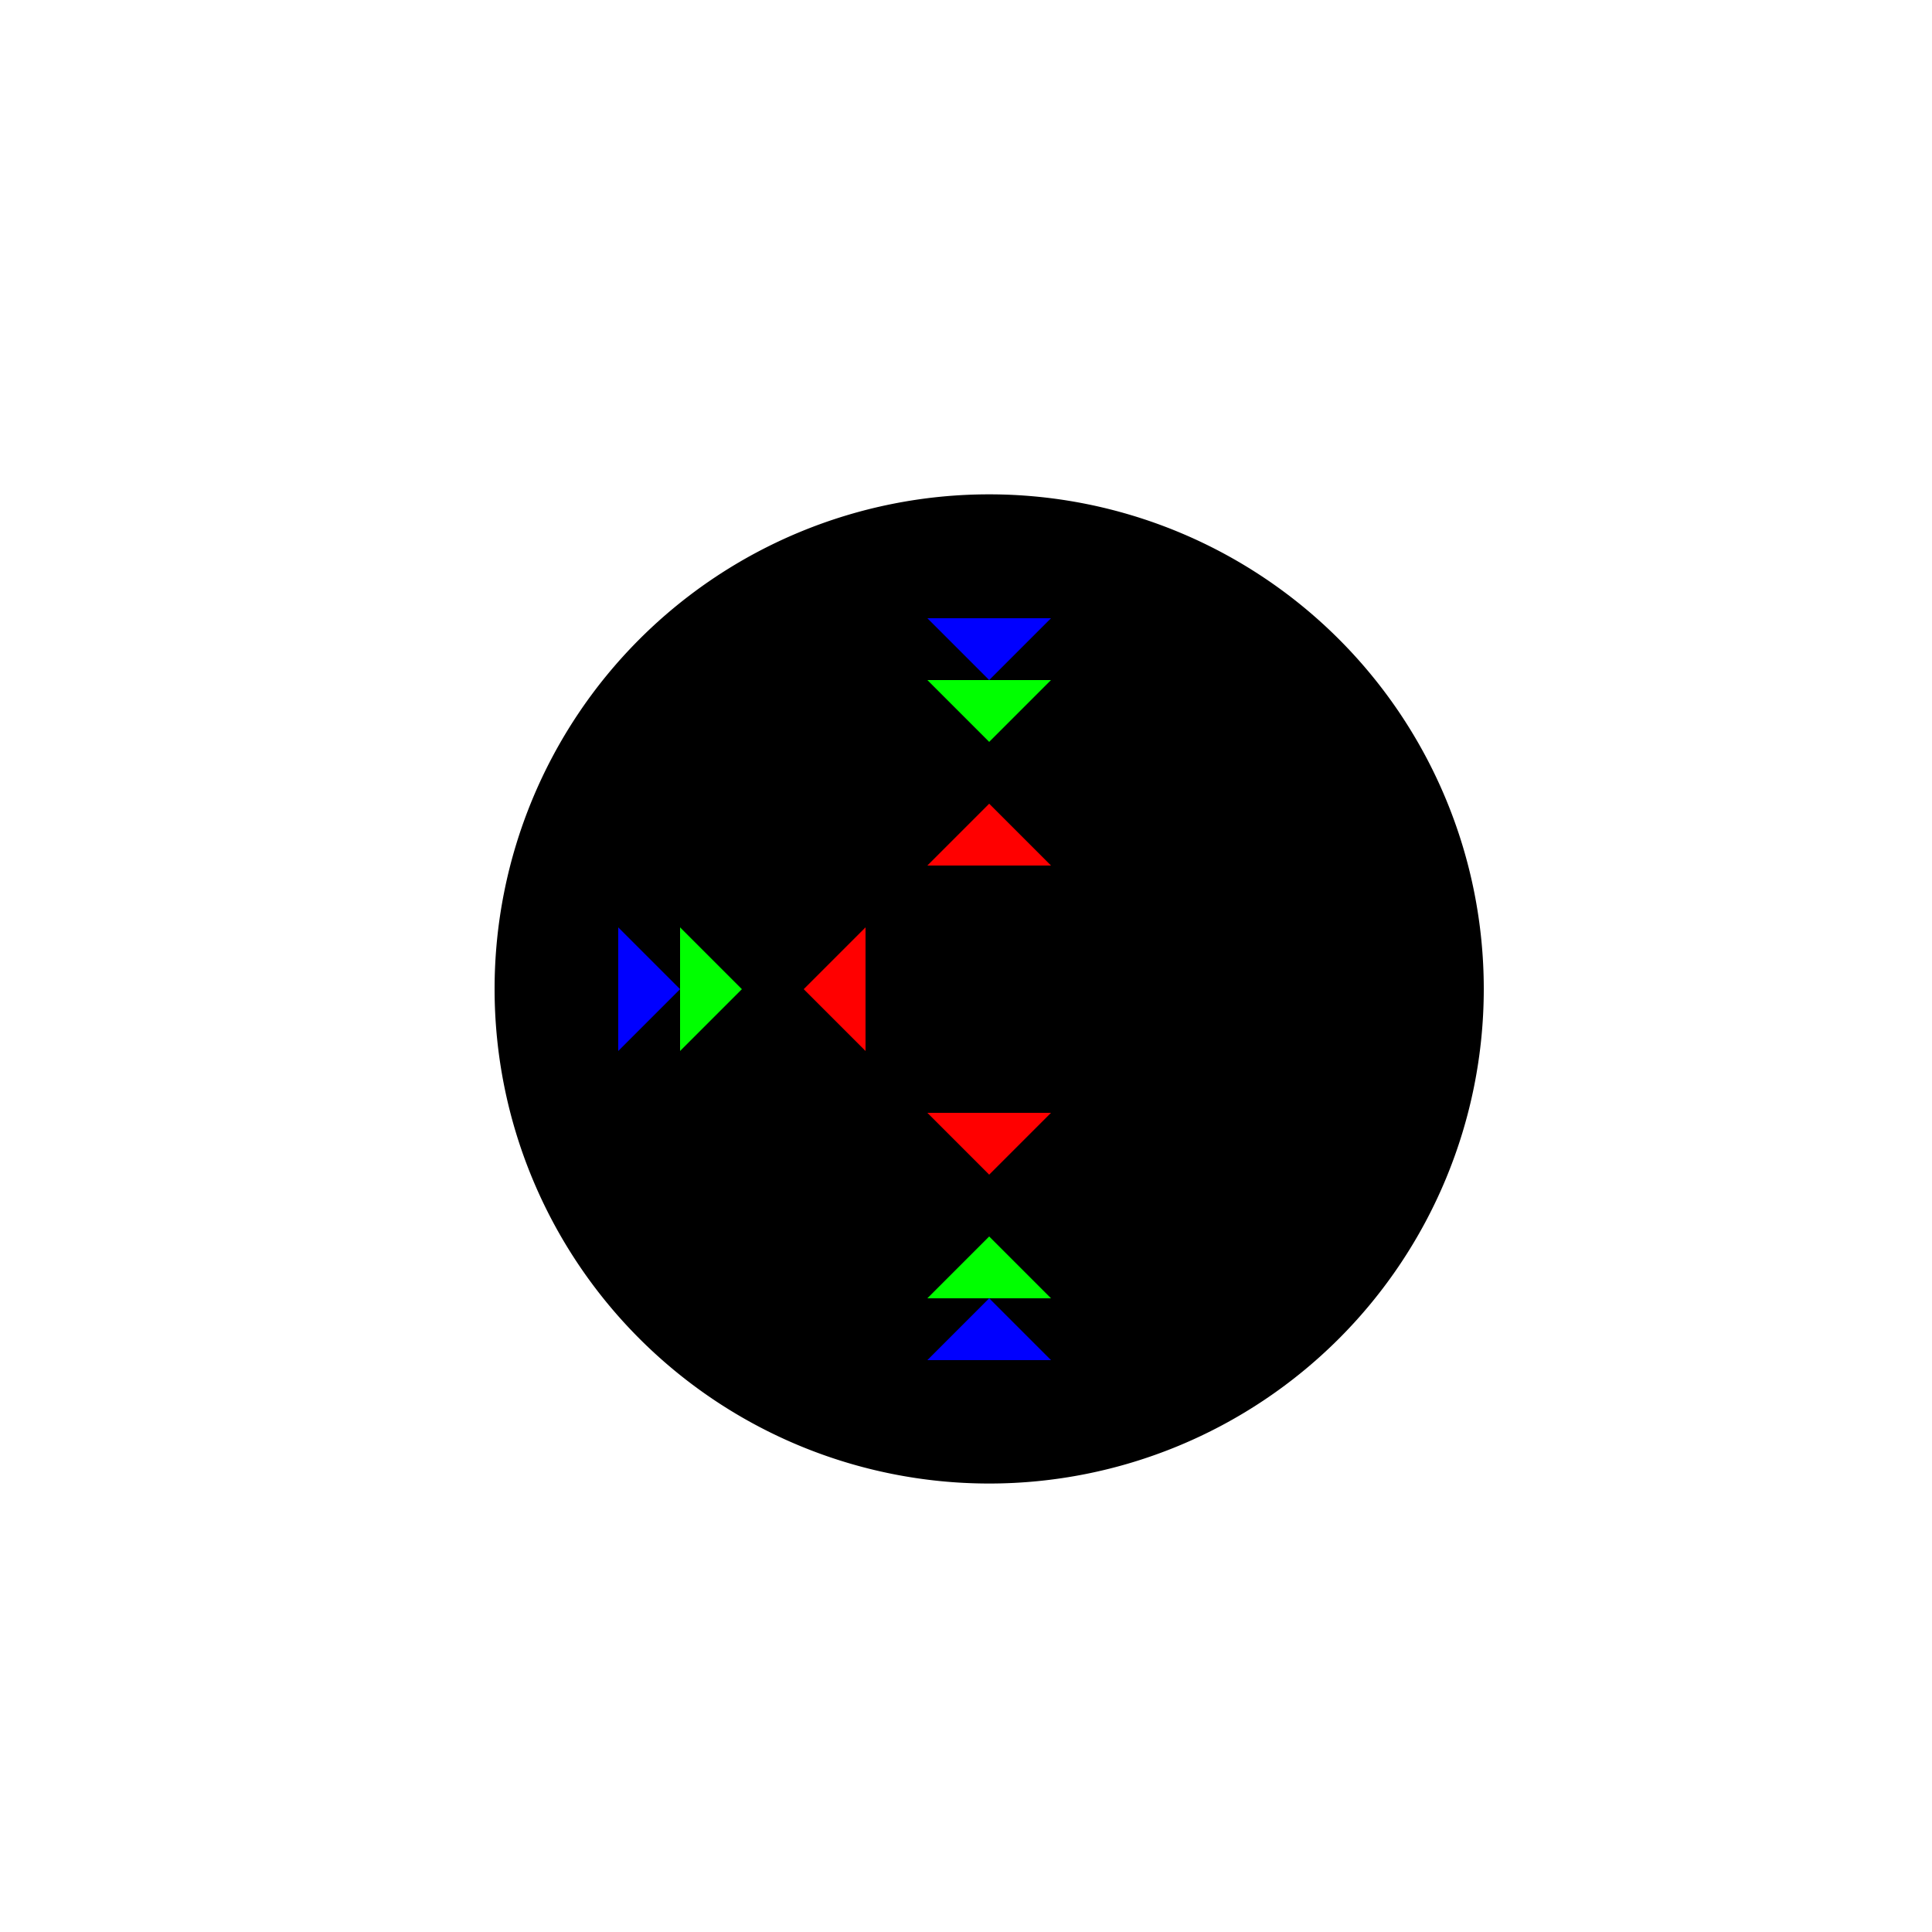 <!--

Generated by DrawGPT.
Free, open source, AI generated images in SVG, PNG, and HTML Canvas format.
https://drawgpt.ai

Created: 2023-09-26T07:37:15.452Z
Link: https://drawgpt.ai/prompt/35684/

-->
<svg xmlns="http://www.w3.org/2000/svg" xmlns:xlink="http://www.w3.org/1999/xlink" width="500" height="500"><defs/><g><rect fill="#FFFFFF" stroke="none" x="0" y="0" width="512" height="512"/><path fill="#000000" stroke="none" paint-order="stroke fill markers" d=" M 384 256 A 128 128 0 1 1 384 255.872"/><path fill="#FF0000" stroke="none" paint-order="stroke fill markers" d=" M 256 208 L 240 224 L 272 224 L 256 208"/><path fill="#FF0000" stroke="none" paint-order="stroke fill markers" d=" M 256 304 L 240 288 L 272 288 L 256 304"/><path fill="#FF0000" stroke="none" paint-order="stroke fill markers" d=" M 208 256 L 224 240 L 224 272 L 208 256"/><path fill="#00FF00" stroke="none" paint-order="stroke fill markers" d=" M 256 192 L 240 176 L 272 176 L 256 192"/><path fill="#00FF00" stroke="none" paint-order="stroke fill markers" d=" M 256 320 L 240 336 L 272 336 L 256 320"/><path fill="#00FF00" stroke="none" paint-order="stroke fill markers" d=" M 192 256 L 176 240 L 176 272 L 192 256"/><path fill="#0000FF" stroke="none" paint-order="stroke fill markers" d=" M 256 176 L 240 160 L 272 160 L 256 176"/><path fill="#0000FF" stroke="none" paint-order="stroke fill markers" d=" M 256 336 L 240 352 L 272 352 L 256 336"/><path fill="#0000FF" stroke="none" paint-order="stroke fill markers" d=" M 176 256 L 160 240 L 160 272 L 176 256"/></g></svg>